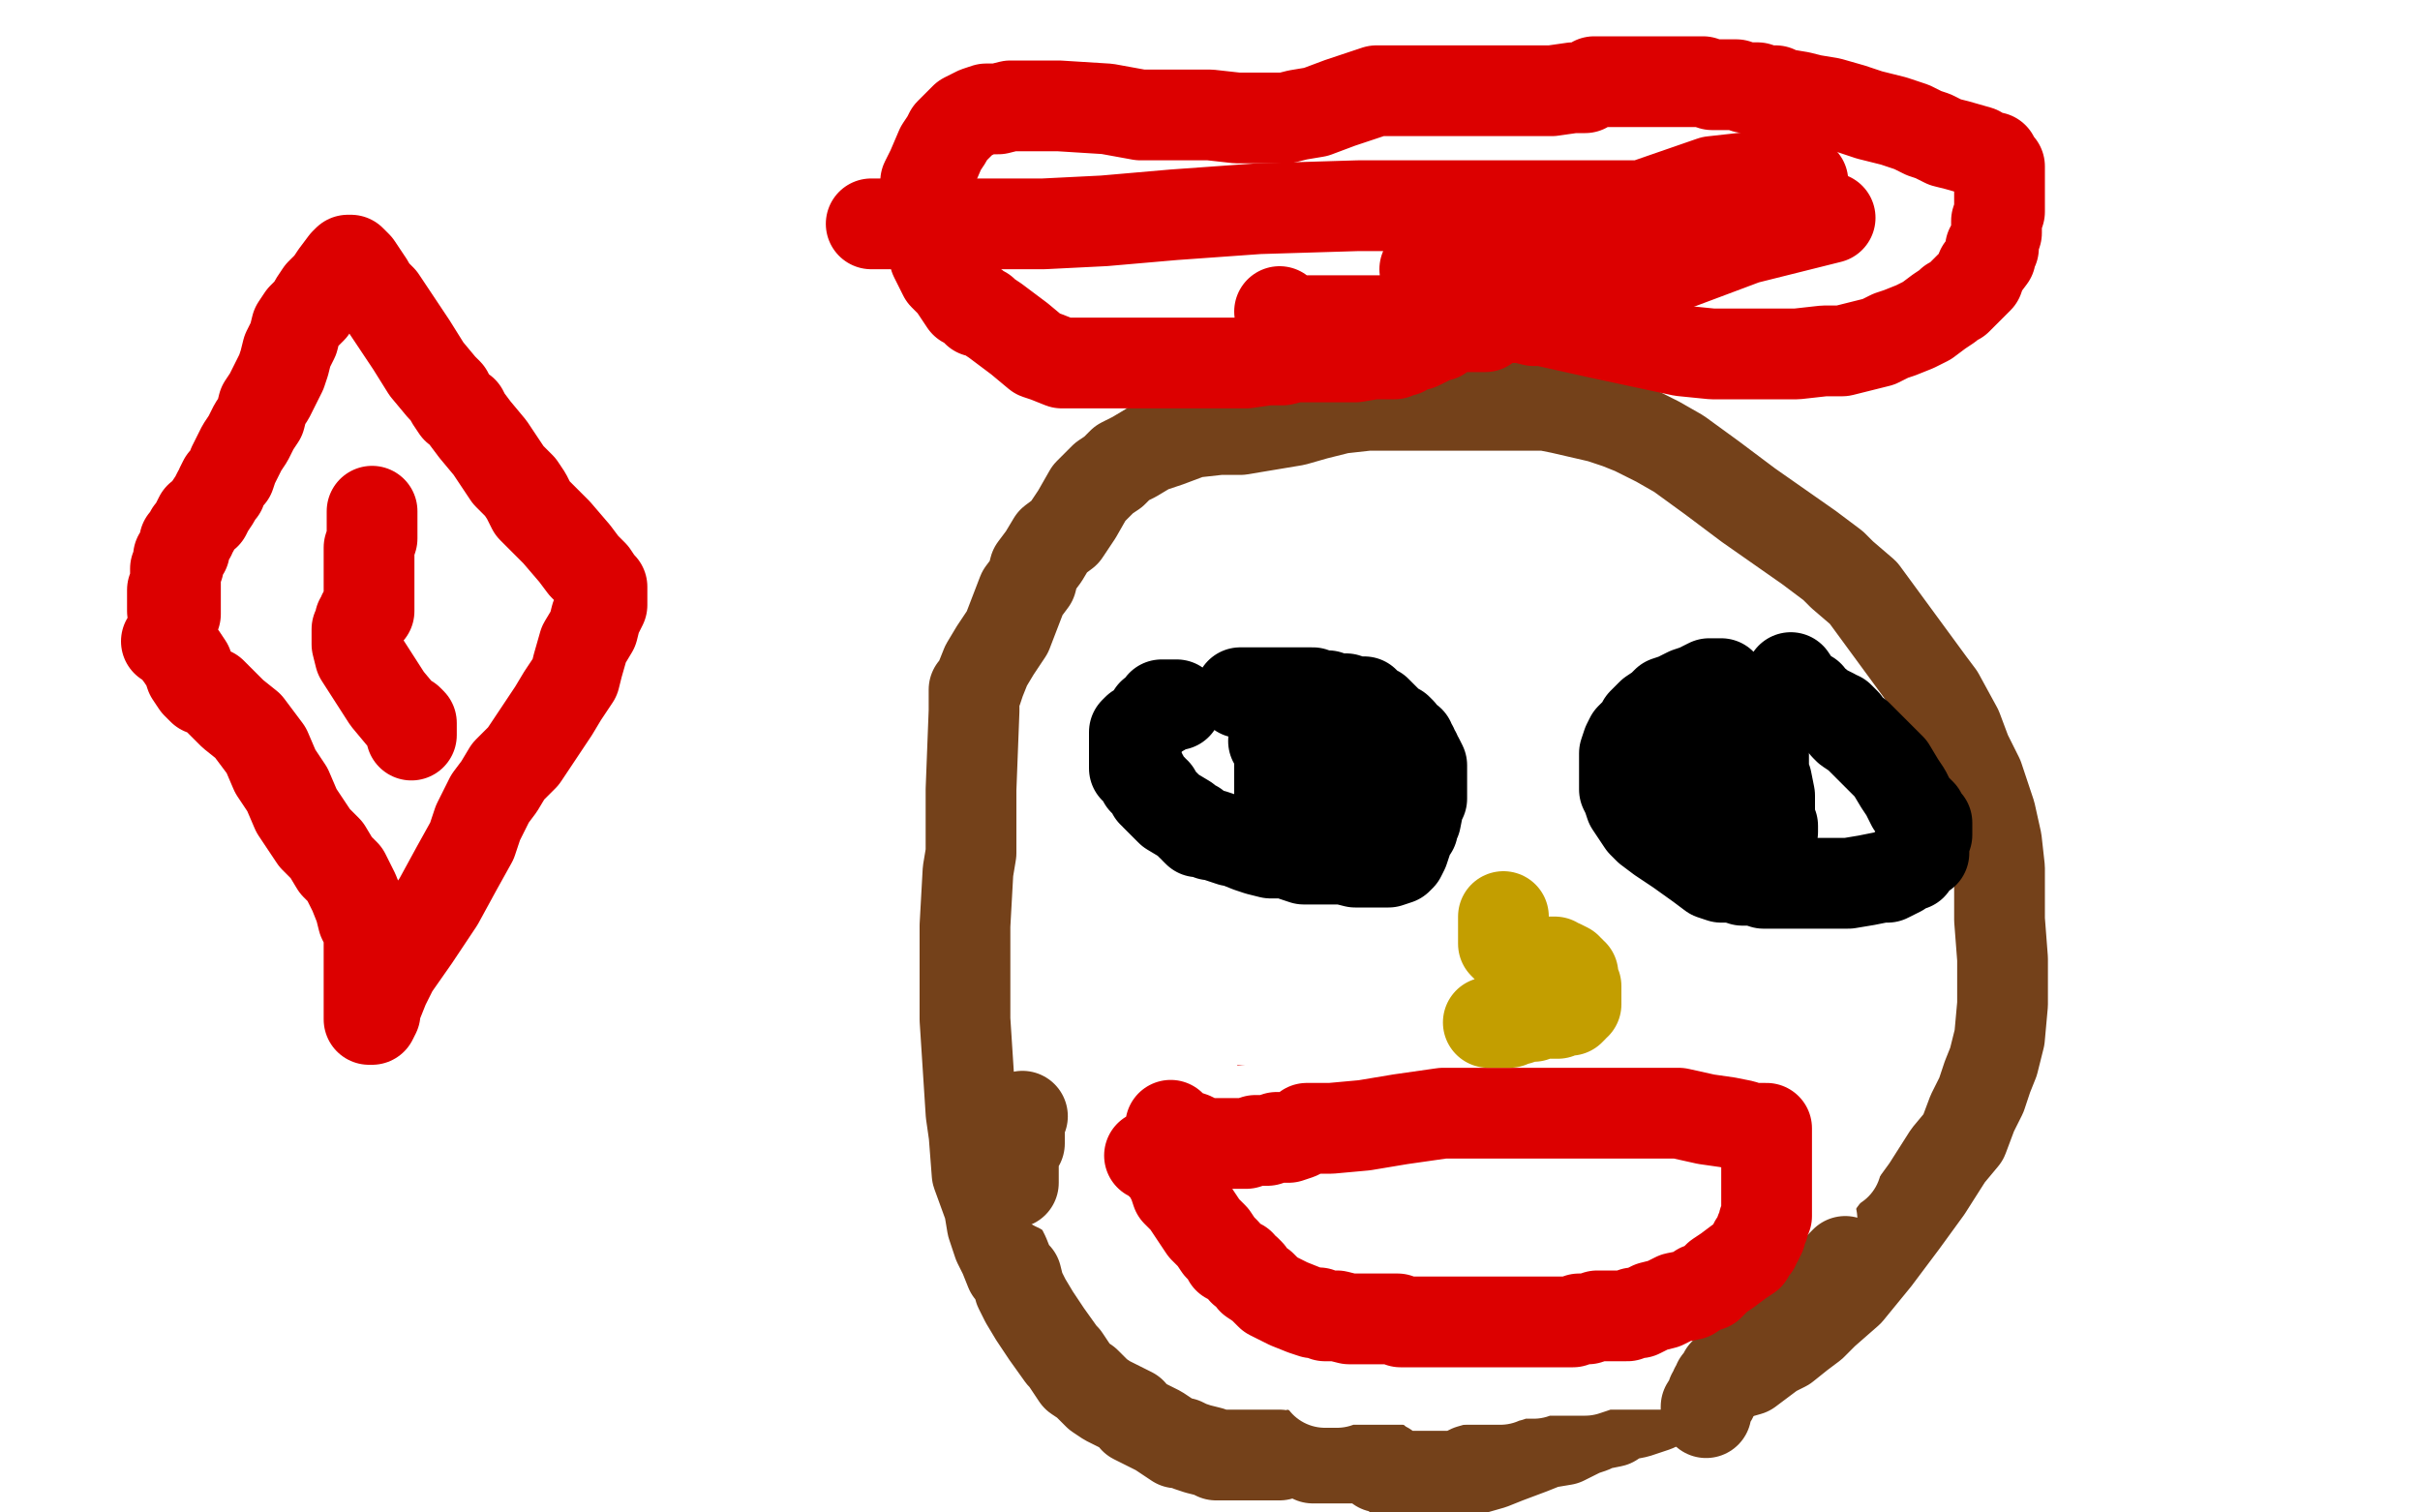 <?xml version="1.0" standalone="no"?>
<!DOCTYPE svg PUBLIC "-//W3C//DTD SVG 1.1//EN"
"http://www.w3.org/Graphics/SVG/1.1/DTD/svg11.dtd">

<svg width="800" height="500" version="1.1" xmlns="http://www.w3.org/2000/svg" xmlns:xlink="http://www.w3.org/1999/xlink" style="stroke-antialiasing: false"><desc>This SVG has been created on https://colorillo.com/</desc><rect x='0' y='0' width='800' height='500' style='fill: rgb(255,255,255); stroke-width:0' /><polyline points="423,481 422,481 421,481 420,481 419,481 418,481 417,481 416,481 414,481 413,481 412,481 409,481 407,481 406,481 404,481 402,481 400,480 396,479 393,478 391,477 389,477 386,475 383,473 379,471 377,470 375,469 374,467 372,466 370,465 366,463 363,461 361,459 359,457 356,455 352,449 351,448 346,441 342,435 339,430 338,428 337,426 336,422 334,420 332,415 330,411 328,405 327,399 323,388 322,375 321,368 319,337 319,325 319,311 319,306 320,288 321,282 321,261 322,235 322,231 322,230 322,228 323,228 324,225 326,220 329,215 333,209 338,196 341,192 342,188 345,184 348,179 352,176 356,170 360,163 363,160 365,158 368,156 371,153 375,151 380,148 386,146 394,143 403,142 410,142 416,141 422,140 428,139 435,137 443,135 452,134 460,134 474,134 477,134 481,134 482,134 485,134 489,134 493,134 500,134 503,134 504,134 505,134 511,134 516,135 529,138 535,140 540,142 542,143 544,144 548,146 555,150 566,158 578,167 598,181 606,187 609,190 616,196 638,226 641,230 647,241 650,249 654,257 656,263 658,269 660,278 661,287 661,296 661,304 662,317 662,326 662,332 661,343 659,351 657,356 655,362 652,368 649,376 644,382 637,393 629,404 620,416 611,427 603,434 599,438 595,441 590,445 586,447 582,450 578,453 571,455 567,457 561,459 557,460 553,462 551,463 547,465 541,467 536,468 533,470 528,471 526,472 523,473 519,475 517,476 511,477 506,479 498,482 493,484 486,486 484,487 483,488 481,488 480,488 479,488 478,488 477,488 476,488 475,488 474,488 473,488 471,488 470,488 469,488 468,488 467,488 466,488 465,488 464,488 463,488 462,488 461,487 459,486 458,485 456,485 456,484 455,483 454,483 453,482 451,482 450,482 449,482 448,482 447,482 446,482 445,482 444,482 443,482 442,482 441,482 440,482 439,482 438,482 437,482 436,482 435,482 434,482 434,481 433,480 433,479" style="fill: none; stroke: #74411a; stroke-width: 30; stroke-linejoin: round; stroke-linecap: round; stroke-antialiasing: false; stroke-antialias: 0; opacity: 1.0"/>
<polyline points="369,390 369,391 369,391 370,391 370,391 371,393 371,393 372,395 372,395 373,397 373,397 374,398 374,398 375,399 375,399 376,400 376,402 377,402 377,403 377,404 379,406 381,408 385,413 389,417 392,420 394,422 396,423 400,427 404,430 409,435 417,439 425,444 430,446 433,448 434,448 435,448 436,448 438,448 441,449 443,449 447,449 454,450 456,450 462,450 465,450 469,450 474,450 480,450 485,449 489,449 492,449 496,448 501,448 508,447 517,446 533,445 542,444 547,444 550,442 552,442 554,441 556,440 559,439 561,437 564,435 568,433 571,430 573,426 576,424 579,420 583,415 586,412 588,410 589,409 590,408 591,407 592,405 593,404 594,402 595,400 596,397 597,394 599,390 599,388 599,387 599,386 600,384 600,383 601,383 601,381 602,378 602,376 604,372 604,370 604,368 604,365 604,363 604,360 604,358 604,357 604,356 604,355 604,354 604,353 603,353 602,352 601,352 600,352 598,352 591,351 587,351 571,351 560,351 552,351 545,351 540,351 535,351 531,351 528,352 526,353 522,353 520,354 517,355 508,356 502,357 496,358 492,359 489,359 488,360 485,361 483,361 481,361 479,362 476,363 473,365 469,366 466,367 462,368 460,369 458,369 457,370 456,370 454,370 451,370 450,370 449,370 448,370 447,370 445,369 443,368 440,368 438,367 437,367 435,367 434,367 433,367 431,367 430,367 427,367 424,367 423,367 420,367 417,367 415,367 411,367 408,368 401,369 392,370 387,370 384,370 383,371 382,371 381,371 381,372 380,372 379,372 378,372 378,373 377,373 376,373 375,374 375,375" style="fill: none; stroke: #dc0000; stroke-width: 30; stroke-linejoin: round; stroke-linecap: round; stroke-antialiasing: false; stroke-antialias: 0; opacity: 1.0"/>
<polyline points="426,384 427,385 427,385 428,385 428,385 429,385 429,385 435,386 435,386 444,387 444,387 457,388 457,388 471,388 471,388 482,388 490,388 495,388 498,387 502,387 503,387 504,387 504,386 503,385 497,385 480,385 453,385 420,385 384,385 360,385 348,385 347,385 348,385 361,385 414,387 442,387 455,387 457,387 459,387 460,388 461,388 463,388 471,384 483,380 496,376 511,374 527,373 537,372 543,371 547,371 552,371 556,371 561,371 569,371 574,371 577,371 578,372 579,372 579,373 578,375 573,381 564,388 556,393 547,397 538,399 534,399 532,399 531,399 529,399 527,398 524,398 521,396 520,396 518,396 514,396 509,397 503,398 492,401 487,401 484,402 481,402 479,402 477,402 473,403 470,403 465,403 461,403 457,403 454,403 451,403 449,403 445,403 440,403 436,403 432,403 429,403 428,403 427,403 426,403 425,403 422,404 419,404 418,404 416,404 415,404 414,404 413,404 412,405 411,406 411,408 411,409 411,410 411,411 411,412 411,413 412,414 413,415 414,416 415,417 416,417 418,418 421,419 422,419 423,419 423,420 424,420 426,420 427,420 428,420 429,420 430,420 431,420 432,420 433,420 434,420 435,420 436,420 438,420 439,420 440,420 442,420 443,420 444,420 445,420 446,420 447,420 448,420 450,420 451,420 452,420 454,420 455,420 457,420 458,421 460,421 463,421 464,421 466,421 468,421 469,421 471,421 473,421 475,421 476,421 478,421 479,421 480,421 481,421 482,421 484,421 487,422 489,422 491,422 492,422 494,422 495,422 496,422 497,422 499,422 501,422 503,422 506,422 509,422 510,422 512,422 514,422 519,422 524,422 533,423 535,423 536,423 537,423 538,423 539,423 540,423 541,422 543,422 544,420 545,419 546,419 547,418 548,418 549,417 551,416 552,415 553,415 554,414 555,414 555,413 556,412 557,411 559,411 559,410 560,410 561,408 562,408 563,407 564,407 565,407 565,406 566,406 567,406 568,405 568,404 569,404 569,403 570,402 570,401" style="fill: none; stroke: #dc0000; stroke-width: 30; stroke-linejoin: round; stroke-linecap: round; stroke-antialiasing: false; stroke-antialias: 0; opacity: 1.0"/>
<polyline points="367,370 367,371 367,371 368,371 368,371 372,371 372,371 374,371 374,371 380,371 380,371 383,371 383,371 384,371 384,371 386,371 387,371 388,371 390,371 392,370 394,369 395,369 396,369 398,369 398,368 399,368 400,368 401,368 402,368 403,368 405,368 407,368 409,368 411,368 412,367 413,367 414,367 416,367 419,367 421,367 424,366 426,366 429,366 432,366 434,364 437,364 439,363 441,363 443,362 445,362 450,362 453,362 457,362 459,361 461,361 462,361 463,361 465,360 467,360 469,360 471,360 472,360 473,360 475,360 476,360 479,360 481,360 483,359 485,359 486,359 487,359 488,359 489,359 490,358 492,357 493,357 496,357 497,356 498,356 499,356 501,356 502,355 503,355 506,354 507,354 508,353 510,353 511,353 512,352 513,352 514,351 515,351 516,350 517,350 518,350 519,350 520,350 522,350 523,350 524,349 525,349 527,349 528,349 530,349 531,349 531,348 532,348 533,348 534,348 535,348 536,348 537,348 538,348 539,348 540,348 541,348 542,348 543,348 544,348 545,348 546,348 547,348 548,348 549,348 550,348 551,348 552,348 553,348 555,348 556,348 558,348 559,348 560,348 562,348 563,348 564,348 565,348 566,348 567,348 568,348 569,348 570,348 571,348 574,348 575,348 576,348 578,348 579,348 581,348 583,348 585,348 586,348 587,348 588,348 590,348 591,348 592,349 593,349 594,349 596,350 597,350 599,351 600,351 602,352 603,353 604,354 605,355 606,356 606,357 607,357 607,358 607,359 607,360 607,361 607,362 607,363 607,364 607,365 607,367 607,368 607,369 607,370 607,371 607,372 607,373 607,374 607,375 607,376 607,377 607,379 607,380 607,381 607,382 607,383 607,384 607,385 606,385 605,385 605,384 605,381 605,380 605,378 605,377 605,376 605,375 605,374 605,372 605,369 606,367 606,364 606,363 606,361 606,357 606,354 606,350 606,346 606,343 606,341 606,342 606,344 606,348 605,350 605,354 604,356 604,357 604,358 604,359 603,360 601,361 600,362 599,363 597,364 595,366 590,367 586,369 582,370 578,371 575,371 570,373 563,374 557,376 552,377 547,380 542,381 541,381 539,381 538,381 537,381 535,381 534,381 532,381 531,381 530,381 528,381 524,381 521,379 518,379 515,379 513,379 511,379 509,379 507,379 503,379 501,379 499,379 496,379 494,379 492,379 491,379 489,379 488,379 486,379 483,378 481,377 478,377 477,377 475,377 472,377 467,377 461,377 454,377 448,379 442,380 436,382 431,384 426,386 417,388 406,391 398,392 393,394 390,394 389,394 388,394 386,394 383,392 382,392 378,392 375,392 369,392 362,392 355,394 354,394 353,394 351,393 350,392 349,392 348,391 347,390 347,389 347,388 347,387 347,386 347,385 347,384 347,383 347,381 348,381 349,381 352,381 356,383 360,387 367,392 374,397 379,400 383,402 384,403 385,403 386,403 387,404 388,405 389,407 390,408 391,410 393,413 393,414 393,415 393,416 394,417 394,418 394,419 394,420 394,421 393,422 393,424 392,425 392,427 391,429 390,431 390,432 389,431 387,428 384,421 380,416 377,411 375,408 375,407 374,407 373,407 373,408 373,410 373,411 375,413 375,414 377,416 378,418 380,419 383,422 385,423 387,423 389,425 390,426 394,431 397,433 398,434 400,434 401,434 402,435 403,435 404,435 404,436 405,436 408,437 410,437 412,438 413,438 413,439 414,440 415,441 417,441 417,442 419,443 419,444 420,444 420,445 421,445 421,446 422,446 423,448 424,448 425,449 427,450 428,451 431,452 434,453 436,454 437,454 438,454 439,454 440,454 442,454 444,455 448,456 450,456 453,456 454,456 455,456 457,456 459,456 461,456 464,456 467,456 470,456 472,456 477,456 479,456 483,456 485,456 486,456 487,456 488,456 489,456 491,456 493,456 494,456 496,456 498,455 499,455 500,454 501,454 502,454 503,454 506,454 507,454 509,453 512,453 513,453 515,453 516,453 517,453 519,453 520,453 522,453 523,453 524,453 527,452 529,451 533,451 536,451 539,451 541,451 544,451 547,451 549,451 550,451 551,450 553,450 555,449 557,449 558,448 559,448 560,448 561,447 562,447 562,446 564,445 565,444 567,443 567,442 568,442 568,440 569,440 569,439 571,438 571,437 572,436 573,436 573,435 574,435 575,434 576,432 577,432 579,431 580,430 581,430 581,429 582,428 583,428 584,428 585,427 586,427 586,426 588,426 589,425 590,424 591,423 592,422 593,421 593,420 595,418 595,416 596,415 596,414 597,413 597,412 597,411 598,410 598,409 599,408 599,406 599,405 599,403 598,401 597,400 596,399 595,398 594,398 593,397 592,397 589,397 587,397 586,397 584,397 583,397 582,397 581,397 580,397 579,397 578,397 577,398 576,399 574,400 572,400 571,401 569,402 568,403 567,404 566,404 564,405 561,406 559,408 553,411 552,411 551,412 550,412 549,412 546,414 545,414 543,415 542,415 541,416 539,417 536,417 535,418 531,420 530,420 528,420 527,421 525,422 523,423 519,424 516,426 513,426 511,426 507,426 503,427 499,429 495,430 493,430 490,431 489,431 488,431 487,431 485,431 482,431 479,430 475,430 472,428 467,427 462,426 458,424 453,424 451,424 447,423 445,423 442,422 441,422 438,422 434,421 431,421 428,420 427,420 425,420 422,419 418,418 408,414 395,411 392,411 390,410 391,409 399,408 415,406 438,405 479,401 501,399 519,399 534,399 548,399 564,401 579,404 588,406 590,406 589,406 578,406 557,406 533,406 505,406 486,406 475,406 474,405 472,403 473,396 475,393 483,383 508,373 524,371 536,371 544,373 547,375 548,378 548,381 545,390 539,400 530,410 521,417 519,420 520,419 522,416 532,408 544,399 557,390 566,385 569,384 570,384 569,387 559,397 544,409 533,420 524,428 522,431 521,432 521,433 522,434 524,434 530,434 538,434 549,434 554,434 555,434 556,434 557,435 557,437 557,438 557,440 556,444 554,449 554,448 556,445 556,443 556,442 555,441 544,441 527,442 504,442 487,443 477,443 470,445 467,446 462,447 456,451 449,454 442,457 438,457 438,455 438,453 438,449 438,445 438,444 437,441 437,440 437,439 436,438 434,435 430,429 417,412 405,398 390,383 375,369 371,365 369,363 368,362 368,361 368,360 368,359 370,358 373,356 374,354 375,354 375,353 376,353 376,352 377,351 378,351 380,350 384,350 391,350 394,350 394,351 394,352 394,353 394,356 391,361 388,366 385,370 384,371 383,371 383,369 383,368 383,366 383,365" style="fill: none; stroke: #ffffff; stroke-width: 30; stroke-linejoin: round; stroke-linecap: round; stroke-antialiasing: false; stroke-antialias: 0; opacity: 1.0"/>
<polyline points="564,466 564,467 564,467 564,466 564,466 564,465 564,465 566,462 566,461 567,460 567,459 568,458 568,457 569,456 570,456 570,454 571,453 572,452 574,450 574,449 575,448 576,447 576,446 578,445 579,443 580,442 581,441 582,441 582,440 583,439 584,438 585,438 586,437 587,437 587,436 588,436 589,435 590,434 591,434 593,432 594,432 595,430 596,429 599,428 602,426 604,424 605,423 606,422 606,421 607,421 607,420 608,419 609,419 609,418 610,417" style="fill: none; stroke: #74411a; stroke-width: 30; stroke-linejoin: round; stroke-linecap: round; stroke-antialiasing: false; stroke-antialias: 0; opacity: 1.0"/>
<polyline points="338,369 337,370 337,370 337,371 337,371 337,372 337,372 337,373 337,373 337,374 337,374 337,375 337,375 337,376 337,376 337,377 337,378 336,378 336,379 335,380 335,381 335,382 335,383 335,384 335,385 335,386 335,387 335,388 335,389 335,390 335,391" style="fill: none; stroke: #74411a; stroke-width: 30; stroke-linejoin: round; stroke-linecap: round; stroke-antialiasing: false; stroke-antialias: 0; opacity: 1.0"/>
<polyline points="384,234 383,233 382,233 381,233 380,233 379,233 378,233 377,233 376,233 375,233 374,233 373,233 373,234 373,235 372,236 372,238 371,239 371,241 371,242 370,242 370,243 370,244 370,245 370,246 370,247 370,248 370,249 370,250 370,251 370,253 370,254 370,256 371,256 371,257 371,258" style="fill: none; stroke: #ffffff; stroke-width: 30; stroke-linejoin: round; stroke-linecap: round; stroke-antialiasing: false; stroke-antialias: 0; opacity: 1.0"/>
<polyline points="389,233 388,233 388,233 387,233 387,233 386,233 385,233 384,233 384,234 384,235 383,235 382,236 381,236 380,238 379,239 378,240 377,241 376,241 375,242 375,243 375,244 375,245 375,247 375,248 375,249 375,250 375,251 375,252 375,254 376,254 376,255 377,255 377,256 378,257 378,258 379,259 380,260 381,261 381,262 382,262 382,263 383,264 385,266 387,268 392,271 394,273 395,273 395,274 396,275 397,275 398,275 400,276 401,276 404,277 407,278 408,278 413,280 416,281 420,282 421,282 422,282 423,282 424,282 425,282 426,282 428,283 431,284 434,284 437,284 438,284 439,284 441,284 444,284 448,285 453,285 456,285 457,285 458,285 459,285 462,284 463,283 464,281 465,278 466,275 467,274 467,272 468,271 469,266 470,264 470,261 470,259 470,258 470,257 470,256 470,255 470,253 469,251 468,250 468,249 467,248 467,247 466,246 466,245 464,244 463,242 462,241 460,240 458,238 457,237 456,236 455,235 454,235 453,234 452,233 451,233 451,232 449,232 448,232 445,231 442,231 441,231 440,231 439,230 438,230 437,230 435,230 434,230 434,229 433,229 431,229 430,229 428,229 425,229 424,229 423,229 422,229 421,229 418,229 417,229 416,229 415,229 414,229 413,229 411,229 410,229" style="fill: none; stroke: #000000; stroke-width: 30; stroke-linejoin: round; stroke-linecap: round; stroke-antialiasing: false; stroke-antialias: 0; opacity: 1.0"/>
<polyline points="421,245 422,246 422,246 423,247 423,247 423,248 423,248 423,250 423,250 423,252 423,252 423,254 423,254 423,255 423,255 423,256 423,257 423,259 423,260 423,261 423,262 423,263" style="fill: none; stroke: #000000; stroke-width: 30; stroke-linejoin: round; stroke-linecap: round; stroke-antialiasing: false; stroke-antialias: 0; opacity: 1.0"/>
<polyline points="441,264 442,263 442,263 442,262 442,262 442,261 442,261 442,257 442,257 442,256 442,256" style="fill: none; stroke: #000000; stroke-width: 30; stroke-linejoin: round; stroke-linecap: round; stroke-antialiasing: false; stroke-antialias: 0; opacity: 1.0"/>
<polyline points="442,252 442,251 442,251 442,250 442,250 442,249 442,249 442,247 442,247 443,246 443,246" style="fill: none; stroke: #000000; stroke-width: 30; stroke-linejoin: round; stroke-linecap: round; stroke-antialiasing: false; stroke-antialias: 0; opacity: 1.0"/>
<polyline points="569,226 568,226 568,226 567,226 567,226 565,226 565,226 561,228 561,228 558,229 558,229 554,231 554,231 551,232 549,234 546,236 543,239 542,241 541,242 540,243 539,244 538,246 537,249 537,251 537,254 537,257 537,261 538,263 539,266 541,269 543,272 545,274 549,277 555,281 562,286 566,289 569,290 570,290 572,290 573,290 576,291 580,291 583,292 587,292 589,292 594,292 598,292 605,292 611,292 617,291 622,290 624,290 626,289 628,288 629,287 630,286 632,286 633,284 634,283 636,282 636,280 636,279 637,276 637,274 637,272 636,271 635,269 634,268 632,266 630,262 628,259 625,254 623,252 621,250 620,249 619,248 618,247 617,246 616,245 615,244 614,243 611,241 610,240 610,239 608,237 607,237 606,236 604,235 602,234 601,233 600,233 599,232 598,231 598,230 597,230 596,229 594,227 592,224" style="fill: none; stroke: #000000; stroke-width: 30; stroke-linejoin: round; stroke-linecap: round; stroke-antialiasing: false; stroke-antialias: 0; opacity: 1.0"/>
<polyline points="583,242 583,243 583,243 583,245 583,245 583,247 583,247 583,250 583,250 583,252 583,252 583,253 583,253 583,256 583,256 584,258 585,263 585,265 585,267 585,268 585,269 585,270 585,272 586,273 586,275" style="fill: none; stroke: #000000; stroke-width: 30; stroke-linejoin: round; stroke-linecap: round; stroke-antialiasing: false; stroke-antialias: 0; opacity: 1.0"/>
<polyline points="564,243 563,243 563,243 562,245 562,245 561,249 561,249 561,253 561,253 561,256 561,256 561,259 561,259 561,261 561,261 561,263 561,262 561,261 561,258 561,256 561,254 561,253 561,252" style="fill: none; stroke: #000000; stroke-width: 30; stroke-linejoin: round; stroke-linecap: round; stroke-antialiasing: false; stroke-antialias: 0; opacity: 1.0"/>
<polyline points="380,382 381,382 381,382 382,382 382,382 384,384 384,384 384,385 384,385 386,387 386,387 387,389 387,389 388,391 388,391 389,394 392,397 394,400 396,403 398,406 401,409 403,412 405,414 406,416 408,417 410,418 411,420 412,420 413,421 414,423 417,425 420,428 426,431 431,433 434,434 436,434 438,435 440,435 442,435 446,436 450,436 454,436 458,436 461,436 462,436 463,437 465,437 469,437 476,437 486,437 495,437 504,437 509,437 511,437 513,437 514,437 516,437 517,437 520,437 522,436 525,436 528,435 532,435 535,435 538,435 540,434 542,434 544,433 546,432 550,431 554,429 559,428 562,426 565,425 568,422 571,420 575,417 578,415 579,413 580,412 580,411 581,410 582,408 582,407 583,405 583,404 584,402 584,400 584,399 584,398 584,397 584,395 584,394 584,393 584,392 584,391 584,390 584,387 584,386 584,385 584,383 584,381 584,377 584,375 584,373 583,373 582,373 581,373 579,373 576,372 571,371 564,370 555,368 545,368 537,368 528,368 520,368 513,368 507,368 502,368 495,368 488,368 477,368 463,370 451,372 440,373 437,373 434,373 432,373 431,374 429,375 426,376 424,376 422,376 419,377 417,377 415,377 412,378 411,378 409,378 406,378 405,378 404,378 403,378 402,378 401,378 399,378 396,377 394,376 391,375 389,374 388,373 387,372" style="fill: none; stroke: #dc0000; stroke-width: 30; stroke-linejoin: round; stroke-linecap: round; stroke-antialiasing: false; stroke-antialias: 0; opacity: 1.0"/>
<polyline points="497,303 497,304 497,304 497,305 497,305 497,306 497,306 497,307 497,307 497,308 497,309 497,310 497,311 497,312 498,313 499,314 500,315 501,316 503,317 504,317 506,318 507,318 508,318 509,318 510,318 511,318 512,318 513,318 514,318 515,319 516,319 518,320 518,321 519,321 519,322 520,322 520,323 520,324 520,325 521,326 521,327 521,328 521,329 521,330 521,331 521,332 520,332 520,333 519,334 518,334 517,334 516,334 515,335 514,335 513,335 512,335 511,335 509,335 508,335 507,336 506,336 505,336 504,336 503,336 502,337 501,337 500,337 499,337 499,338 498,338 497,338 496,338 495,338 494,338 493,338 492,338" style="fill: none; stroke: #c39e00; stroke-width: 30; stroke-linejoin: round; stroke-linecap: round; stroke-antialiasing: false; stroke-antialias: 0; opacity: 1.0"/>
<polyline points="491,107 491,108 491,108 490,108 490,108 488,108 488,108 484,108 484,108 481,108 481,108 479,109 479,109 478,109 478,109 477,110 476,111 475,111 473,112 471,113 469,114 467,114 464,116 463,116 461,117 460,117 459,117 458,117 457,117 454,117 448,118 444,118 441,118 439,118 438,118 437,118 434,118 432,118 428,118 424,119 419,119 412,120 410,120 407,120 406,120 404,120 403,120 402,120 399,120 397,120 395,120 394,120 392,120 388,120 386,120 381,120 377,120 375,120 372,120 369,120 367,120 363,120 358,120 352,120 351,120 346,118 343,117 337,112 333,109 329,106 326,104 325,103 323,103 322,101 321,101 319,100 317,97 315,94 312,91 309,85 308,81 307,77 306,72 306,68 306,64 306,60 308,56 311,49 313,46 314,44 317,41 319,39 321,38 323,37 326,36 330,36 334,35 339,35 344,35 350,35 366,36 377,38 390,38 400,38 409,39 414,39 418,39 422,39 425,39 429,38 435,37 443,34 449,32 455,30 461,30 465,30 471,30 476,30 482,30 492,30 502,30 513,30 520,29 524,29 525,28 526,28 527,27 528,27 530,27 531,27 534,27 536,27 538,27 540,27 546,27 552,27 558,27 563,27 566,28 568,28 571,28 574,28 577,29 581,29 584,30 587,30 589,31 595,32 599,33 605,34 612,36 618,38 626,40 632,42 636,44 639,45 643,47 647,48 654,50 657,52 659,52 659,53 660,54 661,55 661,56 661,57 661,59 661,60 661,64 661,66 661,70 660,73 660,77 659,80 659,81 659,82 658,82 658,85 655,89 654,92 651,95 650,96 648,98 647,99 645,100 644,101 641,103 637,106 633,108 628,110 625,111 621,113 617,114 613,115 609,116 603,116 594,117 588,117 583,117 580,117 578,117 575,117 571,117 566,117 556,116 542,113 528,110 510,106 507,106 503,105 501,105 500,105 496,105 491,105 477,106 465,107 457,108 452,110 451,111 450,111" style="fill: none; stroke: #dc0000; stroke-width: 30; stroke-linejoin: round; stroke-linecap: round; stroke-antialiasing: false; stroke-antialias: 0; opacity: 1.0"/>
<polyline points="288,74 292,74 292,74 297,74 297,74 304,74 304,74 313,74 313,74 325,74 325,74 345,74 345,74 365,73 365,73 388,71 416,69 449,68 467,68 479,68 490,68 501,68 514,68 532,68 547,68 578,66 589,64 594,62 595,62 596,60 592,59 584,58 566,60 540,69 517,78 494,85 477,88 471,89 480,85 502,80 540,75 577,72 598,72 602,72 605,72 597,74 577,79 545,91 526,97 512,101 499,104 487,106 472,106 453,106 440,106 429,106 427,106 426,106 425,106 424,105 423,103" style="fill: none; stroke: #dc0000; stroke-width: 30; stroke-linejoin: round; stroke-linecap: round; stroke-antialiasing: false; stroke-antialias: 0; opacity: 1.0"/>
<polyline points="55,212 57,213 57,213 60,217 60,217 62,220 62,220 63,223 63,223 65,226 65,226 66,227 66,227 67,228 70,229 73,232 77,236 82,240 85,244 88,248 91,255 95,261 98,268 104,277 108,281 111,286 114,289 117,295 119,300 120,304 122,308 122,310 122,311 122,313 122,317 122,323 122,330 122,334 122,337 123,337 124,335 124,334 124,333 124,332 125,331 127,326 130,320 137,310 145,298 151,287 156,278 158,272 160,268 162,264 165,260 168,255 173,250 179,241 183,235 186,230 190,224 191,220 193,213 196,208 197,204 199,200 199,197 199,196 199,194 198,193 196,190 193,187 190,183 184,176 176,168 174,164 172,161 168,157 162,148 157,142 154,138 153,136 151,135 149,132 148,130 146,128 141,122 136,114 128,102 126,99 125,98 124,97 123,96 122,94 120,91 118,88 116,86 115,86 114,87 111,91 109,94 106,97 104,100 103,102 102,103 100,105 98,108 97,112 95,116 94,120 93,123 92,125 89,131 87,134 86,138 84,141 82,145 80,148 79,150 78,152 77,154 76,157 74,159 73,161 73,162 72,163 71,165 69,168 68,170 66,171 65,173 64,175 63,176 63,177 61,179 61,180 61,181 61,182 60,183 59,184 59,185 59,186 59,187 58,188 58,189 58,190 58,191 58,193 58,194 58,195 58,196 58,198 58,201 58,202 58,203 57,202 57,197 57,195" style="fill: none; stroke: #dc0000; stroke-width: 30; stroke-linejoin: round; stroke-linecap: round; stroke-antialiasing: false; stroke-antialias: 0; opacity: 1.0"/>
<polyline points="123,169 123,170 123,170 123,171 123,171 123,172 123,172 123,175 123,175 123,178 123,178 122,181 122,181 122,183 122,183 122,186 122,188 122,189 122,191 122,192 122,193 122,196 122,198 122,200 122,202 120,203 120,204 120,205 119,205 119,206 119,207 118,208 118,209 118,210 118,212 118,213 119,217 128,231 133,237 135,238 136,239 136,240 136,241 136,242 136,243" style="fill: none; stroke: #dc0000; stroke-width: 30; stroke-linejoin: round; stroke-linecap: round; stroke-antialiasing: false; stroke-antialias: 0; opacity: 1.0"/>
</svg>

